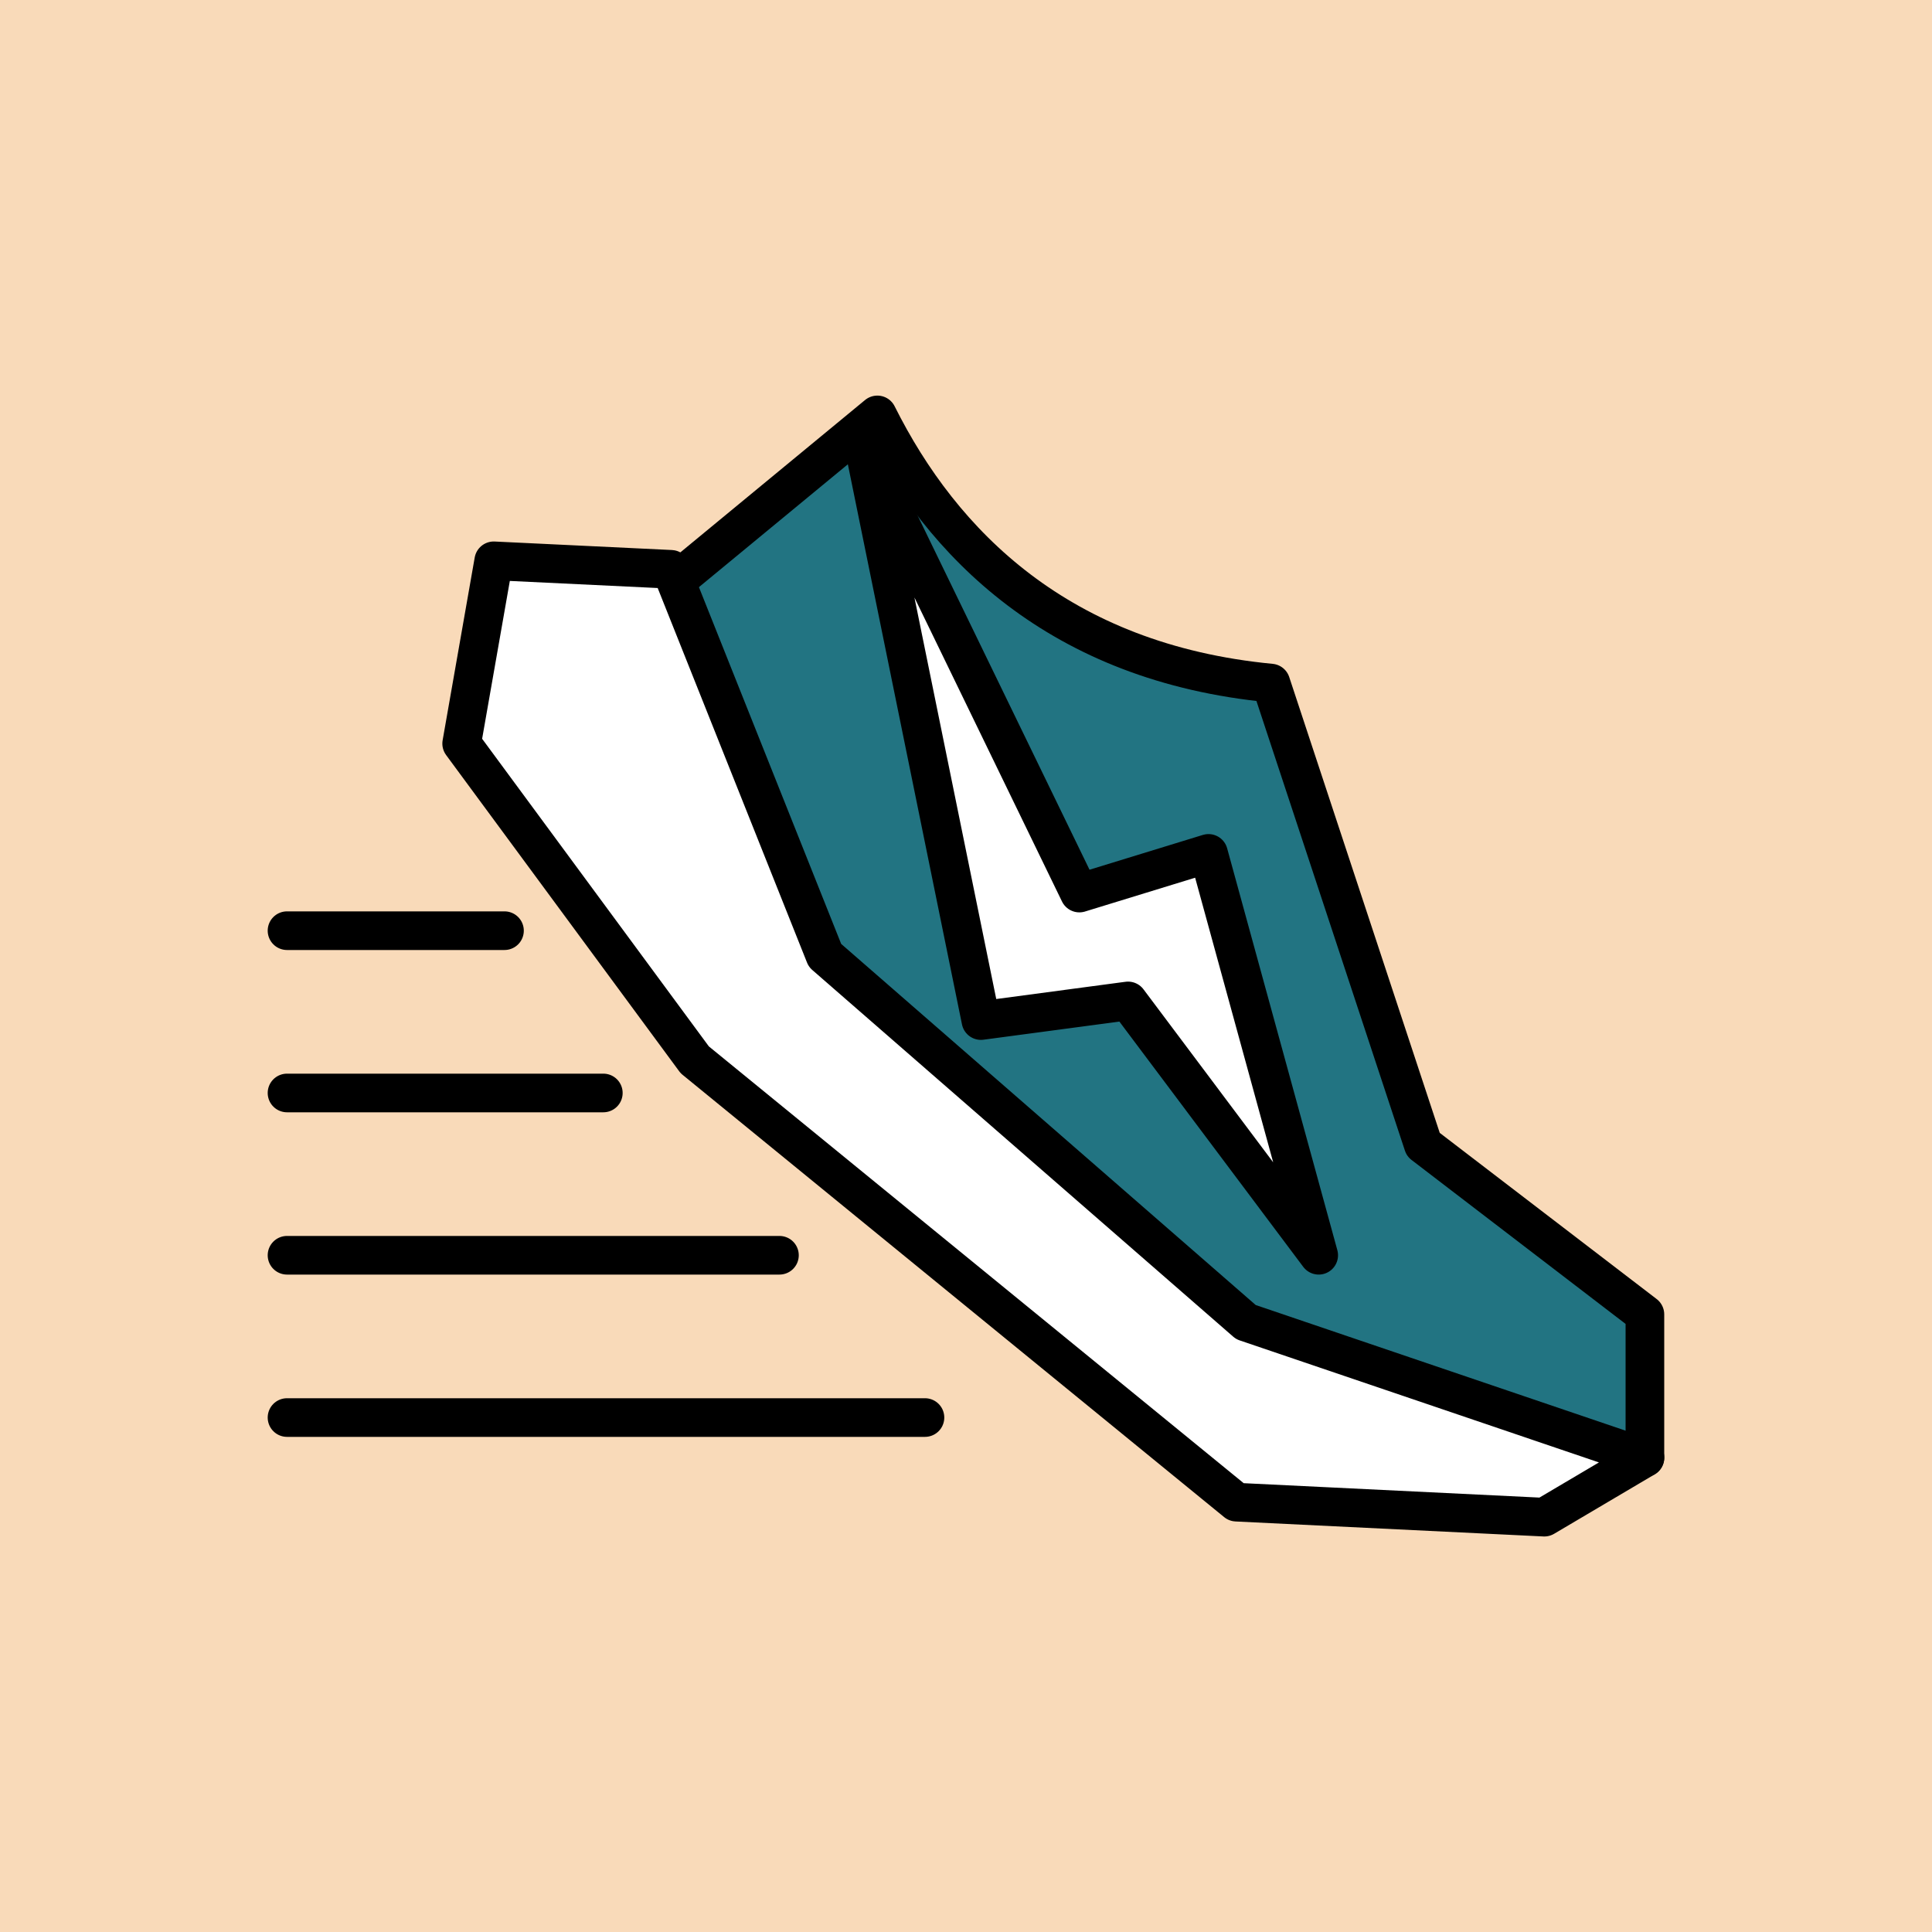 <?xml version="1.0" encoding="UTF-8"?><svg xmlns="http://www.w3.org/2000/svg" viewBox="0 0 250 250"><defs><style>.cls-1{fill:#227482;}.cls-1,.cls-2{stroke:#000;stroke-linecap:round;stroke-linejoin:round;stroke-width:5px;}.cls-2{fill:#fff;}.cls-3{fill:#f9dab9;}</style></defs><g id="Layer_5"><rect class="cls-3" width="250" height="250"/></g><g id="Layer_2"><g><g><path class="cls-1" d="M64.25,94.32l101.08,95.96,47.52-1.66v-18.54l-28.68-21.97-19.72-59.72c-27.38-2.62-42.57-17.99-50.92-34.7l-49.27,40.64Z"/><polygon class="cls-2" points="86.83 73.67 106.75 123.63 161.22 171.08 212.86 188.62 199.83 196.32 159.99 194.38 89.9 137.14 59.74 96.22 63.89 72.57 86.83 73.67"/><polygon class="cls-2" points="111.92 58.39 139.67 115.56 156.38 110.43 170.64 162.43 145.97 129.52 126.93 132.06 111.92 58.39"/></g><line class="cls-2" x1="119.69" y1="183.43" x2="37.14" y2="183.43"/><line class="cls-2" x1="100.86" y1="162.43" x2="37.14" y2="162.43"/><line class="cls-2" x1="78.07" y1="141.43" x2="37.14" y2="141.43"/><line class="cls-2" x1="65.28" y1="120.43" x2="37.14" y2="120.43"/></g></g></svg>
